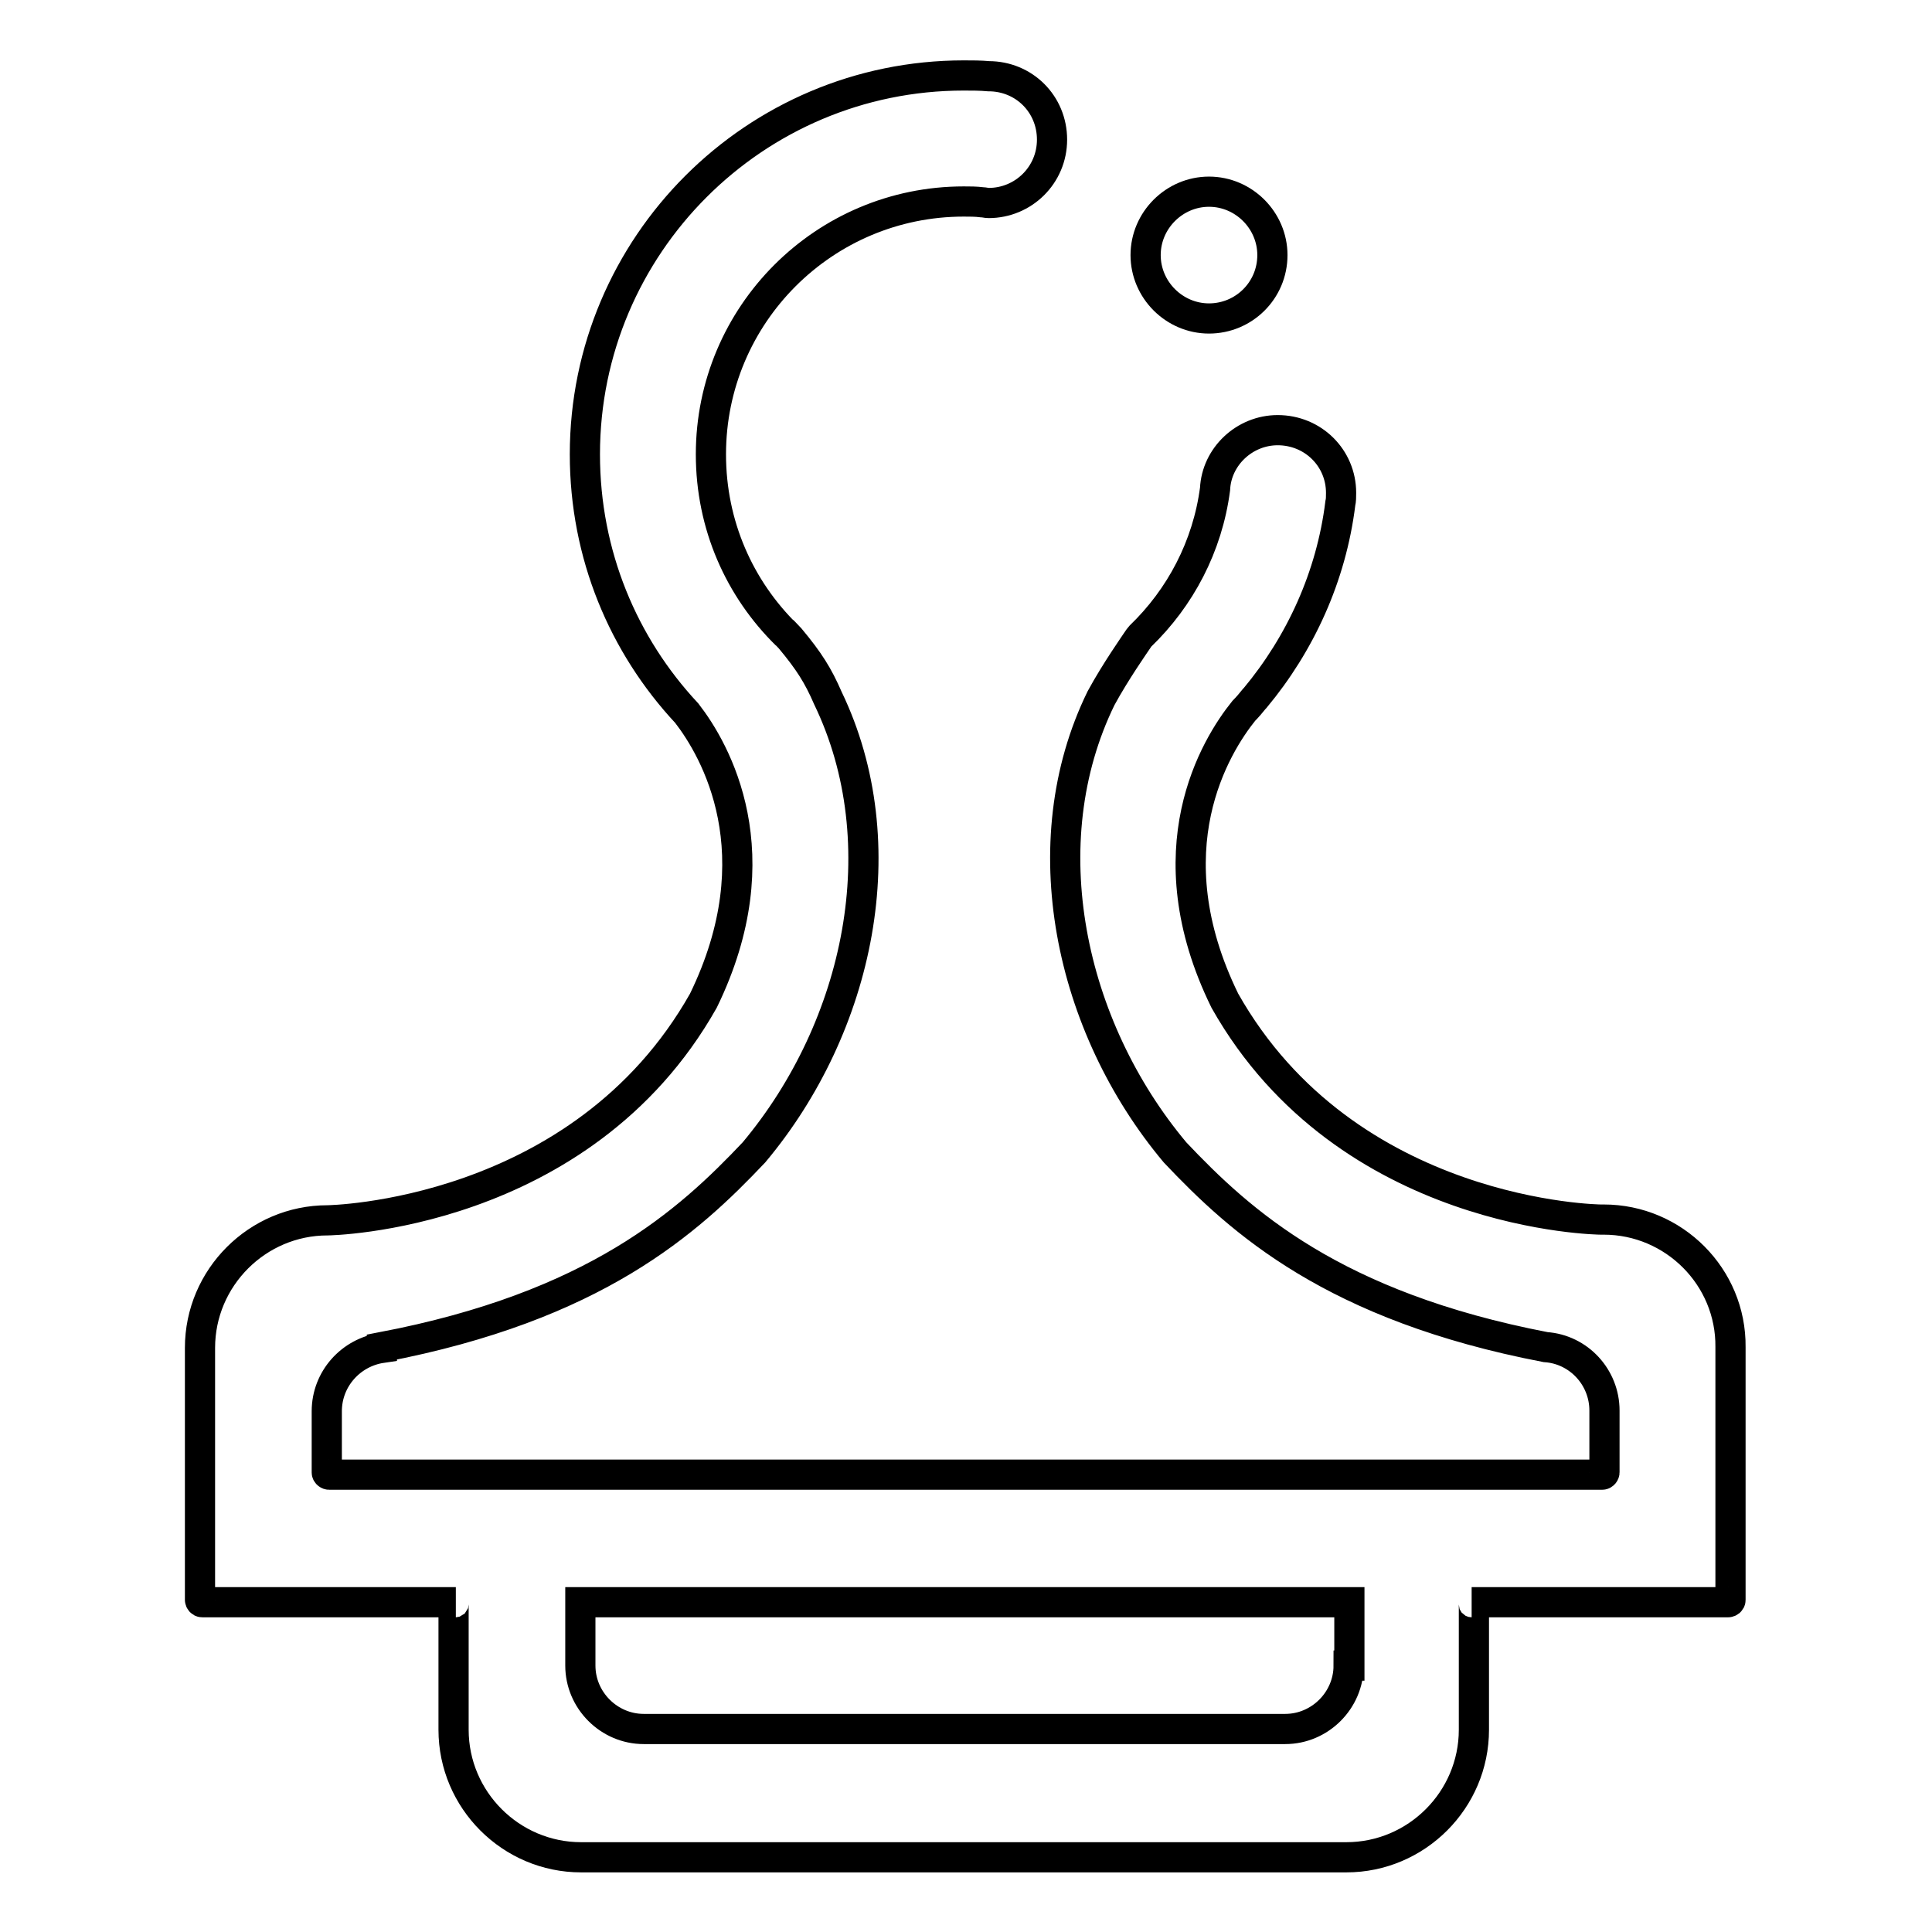 <?xml version="1.0" encoding="utf-8"?>
<!-- Svg Vector Icons : http://www.onlinewebfonts.com/icon -->
<!DOCTYPE svg PUBLIC "-//W3C//DTD SVG 1.1//EN" "http://www.w3.org/Graphics/SVG/1.1/DTD/svg11.dtd">
<svg version="1.1" xmlns="http://www.w3.org/2000/svg" xmlns:xlink="http://www.w3.org/1999/xlink" x="0px" y="0px" viewBox="0 0 256 256" enable-background="new 0 0 256 256" xml:space="preserve">
<g> <path stroke-width="4" fill-opacity="0" stroke="#000000"  d="M151.8,33.8c0,4.6,3.8,8.4,8.4,8.4c4.6,0,8.4-3.7,8.4-8.4c0,0,0,0,0,0c0-4.6-3.8-8.4-8.4-8.4 C155.6,25.4,151.8,29.2,151.8,33.8C151.8,33.8,151.8,33.8,151.8,33.8z"/> <path stroke-width="4" fill-opacity="0" stroke="#000000"  d="M212.5,161.6h-0.4c0,0-33.6-0.3-49.8-29c-9.8-20-1.2-33.8,2.5-38.4c0.5-0.5,1-1.1,1.4-1.6l0.1-0.1 c6-7.2,10.1-16.1,11.3-25.8c0.1-0.4,0.1-0.9,0.1-1.4c0-4.6-3.7-8.3-8.4-8.3c-4.4,0-8.1,3.5-8.3,7.8c-1,7.6-4.6,14.4-9.9,19.5 c-0.1,0.1-0.3,0.4-0.3,0.4c-0.4,0.6-3,4.3-4.9,7.8c-9.4,19.2-4.2,43.5,9.8,60.2c8.7,9.2,21,20.4,49.1,25.8v0c4.4,0.3,7.8,4,7.8,8.4 v8.2c0,0.1-0.1,0.3-0.3,0.3H43.6c-0.1,0-0.3-0.1-0.3-0.3V187c0-4.3,3.2-7.8,7.3-8.4l0-0.1c28.3-5.4,40.6-16.6,49.3-25.8 c14-16.7,19.1-40.9,9.8-60.2c-1.3-3-2.5-4.9-5-7.9l-0.1-0.1c0,0,0.1,0.1,0.1,0.1c0,0-1.7-1.8-0.5-0.5c-6.2-6.1-10-14.5-10-23.9 c0-18.5,15-33.5,33.5-33.5c0.8,0,1.6,0,2.4,0.1c0.3,0,0.6,0.1,0.9,0.1c4.6,0,8.4-3.7,8.4-8.4s-3.7-8.4-8.4-8.4 c-1.1-0.1-2.2-0.1-3.3-0.1C100,10,77.5,32.5,77.5,60.2c0,13.3,5.1,25.3,13.5,34.3c3.8,4.9,11.7,18.6,2.2,38.1 c-16.2,28.7-49.8,29.1-49.8,29.1c-9.3,0-16.9,7.6-16.9,16.9V212c0,0.1,0.1,0.3,0.3,0.3h33.6c-0.2,0-0.3,0.1-0.3,0.3v16.6 c0,9.3,7.6,16.9,16.9,16.9h101.4c9.3,0,16.9-7.6,16.9-16.9v-16.6c0-0.1-0.1-0.3-0.3-0.3h34c0.1,0,0.3-0.1,0.3-0.3v-33.5 C229.4,169.2,221.8,161.6,212.5,161.6z M178.7,220.7c0,4.6-3.8,8.4-8.4,8.4h-85c-4.6,0-8.4-3.8-8.4-8.4v-8.4h101.9V220.7z"/></g>
</svg>